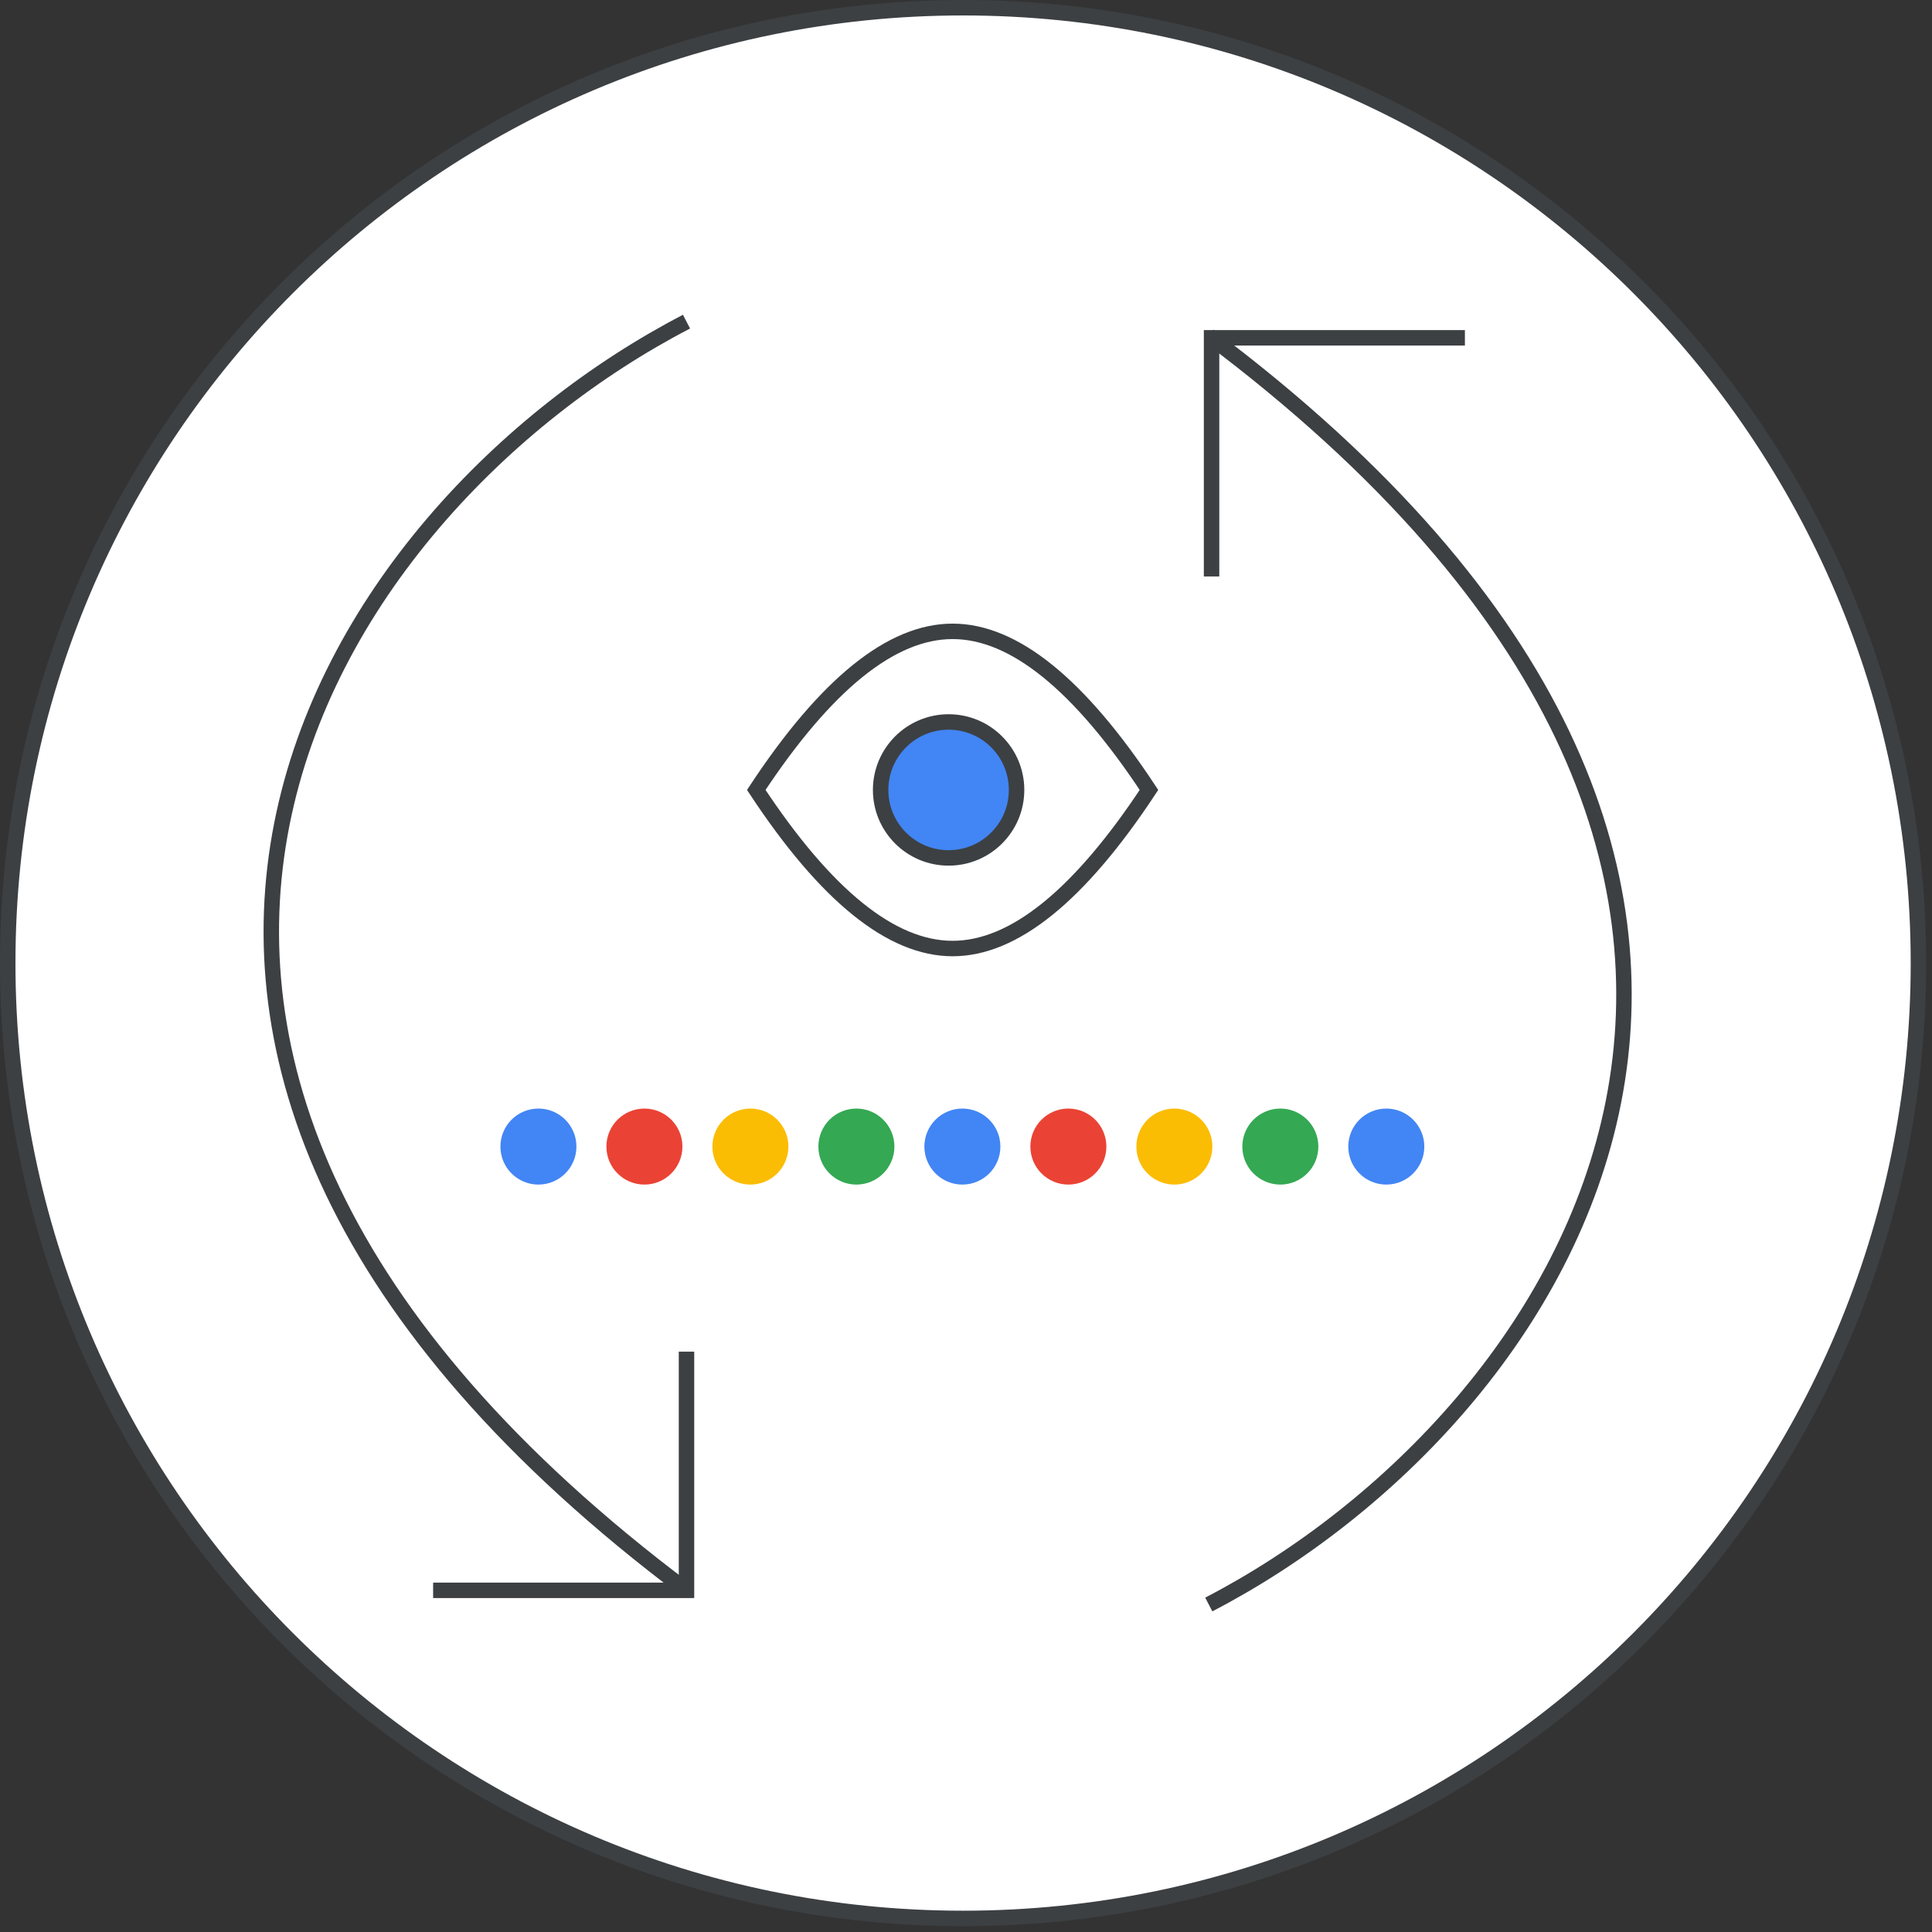 <svg width="125" height="125" viewBox="0 0 125 125" fill="none" xmlns="http://www.w3.org/2000/svg">
<rect x="0" y="0" width="125" height="125" fill="#333333" stroke="none"/>
<g id="admin-password-sync-circle-graphic">
<g id="Page-1">
<g id="admin-password-sync">
<g id="Mask">
<path id="Fill-1" d="M124.122 62.311C124.122 96.448 96.448 124.122 62.311 124.122C28.174 124.122 0.5 96.448 0.5 62.311C0.5 28.174 28.174 0.5 62.311 0.5C96.448 0.5 124.122 28.174 124.122 62.311Z" fill="white" stroke="#3C4043"/>
</g>
<g id="Group-28">
<g id="dots">
<path id="Oval" d="M41.694 76.142C42.776 76.142 43.653 75.265 43.653 74.183C43.653 73.101 42.776 72.224 41.694 72.224C40.611 72.224 39.734 73.101 39.734 74.183C39.734 75.265 40.611 76.142 41.694 76.142Z" fill="#EA4335" stroke="#EA4335"/>
<path id="Oval_2" d="M34.836 76.142C35.918 76.142 36.795 75.265 36.795 74.183C36.795 73.101 35.918 72.224 34.836 72.224C33.754 72.224 32.877 73.101 32.877 74.183C32.877 75.265 33.754 76.142 34.836 76.142Z" fill="#4285F4" stroke="#4285F4"/>
<path id="Oval_3" d="M48.551 76.142C49.633 76.142 50.51 75.265 50.51 74.183C50.51 73.101 49.633 72.224 48.551 72.224C47.469 72.224 46.592 73.101 46.592 74.183C46.592 75.265 47.469 76.142 48.551 76.142Z" fill="#FBBC04" stroke="#FBBC04"/>
<path id="Oval_4" d="M62.266 76.142C63.348 76.142 64.225 75.265 64.225 74.183C64.225 73.101 63.348 72.224 62.266 72.224C61.184 72.224 60.307 73.101 60.307 74.183C60.307 75.265 61.184 76.142 62.266 76.142Z" fill="#4285F4" stroke="#4285F4"/>
<path id="Oval_5" d="M69.123 76.142C70.205 76.142 71.082 75.265 71.082 74.183C71.082 73.101 70.205 72.224 69.123 72.224C68.041 72.224 67.164 73.101 67.164 74.183C67.164 75.265 68.041 76.142 69.123 76.142Z" fill="#EA4335" stroke="#EA4335"/>
<path id="Oval_6" d="M55.408 76.142C56.49 76.142 57.368 75.265 57.368 74.183C57.368 73.101 56.49 72.224 55.408 72.224C54.326 72.224 53.449 73.101 53.449 74.183C53.449 75.265 54.326 76.142 55.408 76.142Z" fill="#34A853" stroke="#34A853"/>
<path id="Oval_7" d="M75.981 76.142C77.063 76.142 77.94 75.265 77.94 74.183C77.94 73.101 77.063 72.224 75.981 72.224C74.899 72.224 74.022 73.101 74.022 74.183C74.022 75.265 74.899 76.142 75.981 76.142Z" fill="#FBBC04" stroke="#FBBC04"/>
<path id="Oval_8" d="M82.838 76.142C83.92 76.142 84.797 75.265 84.797 74.183C84.797 73.101 83.92 72.224 82.838 72.224C81.756 72.224 80.879 73.101 80.879 74.183C80.879 75.265 81.756 76.142 82.838 76.142Z" fill="#34A853" stroke="#34A853"/>
<path id="Oval_9" d="M89.694 76.142C90.776 76.142 91.653 75.265 91.653 74.183C91.653 73.101 90.776 72.224 89.694 72.224C88.612 72.224 87.734 73.101 87.734 74.183C87.734 75.265 88.612 76.142 89.694 76.142Z" fill="#4285F4" stroke="#4285F4"/>
</g>
<g id="eye">
<path id="Oval_10" fill-rule="evenodd" clip-rule="evenodd" d="M61.634 61.37C65.592 61.37 69.827 57.95 74.338 51.109C69.827 44.268 65.592 40.848 61.634 40.848C57.676 40.848 53.441 44.268 48.93 51.109C53.441 57.95 57.676 61.37 61.634 61.37Z" fill="white" stroke="#3C4043"/>
<path id="Oval_11" d="M61.374 55.507C63.803 55.507 65.772 53.538 65.772 51.109C65.772 48.68 63.803 46.711 61.374 46.711C58.945 46.711 56.977 48.68 56.977 51.109C56.977 53.538 58.945 55.507 61.374 55.507Z" fill="#4285F4" stroke="#3C4043"/>
</g>
</g>
<g id="sync">
<g id="Group-27">
<path id="Path-9" d="M44.417 20.811C21.005 32.964 -2.005 68.082 44.417 102.894" stroke="#3C4043"/>
<path id="Path-10" d="M44.416 87.452V102.894H28.023" stroke="#3C4043"/>
</g>
<g id="Group-27_2">
<path id="Path-9_2" d="M78.207 103.811C101.618 91.658 124.628 56.54 78.207 21.729" stroke="#3C4043"/>
<path id="Path-10_2" d="M78.388 37.297V21.857H94.779" stroke="#3C4043"/>
</g>
</g>
</g>
</g>
</g>
</svg>
